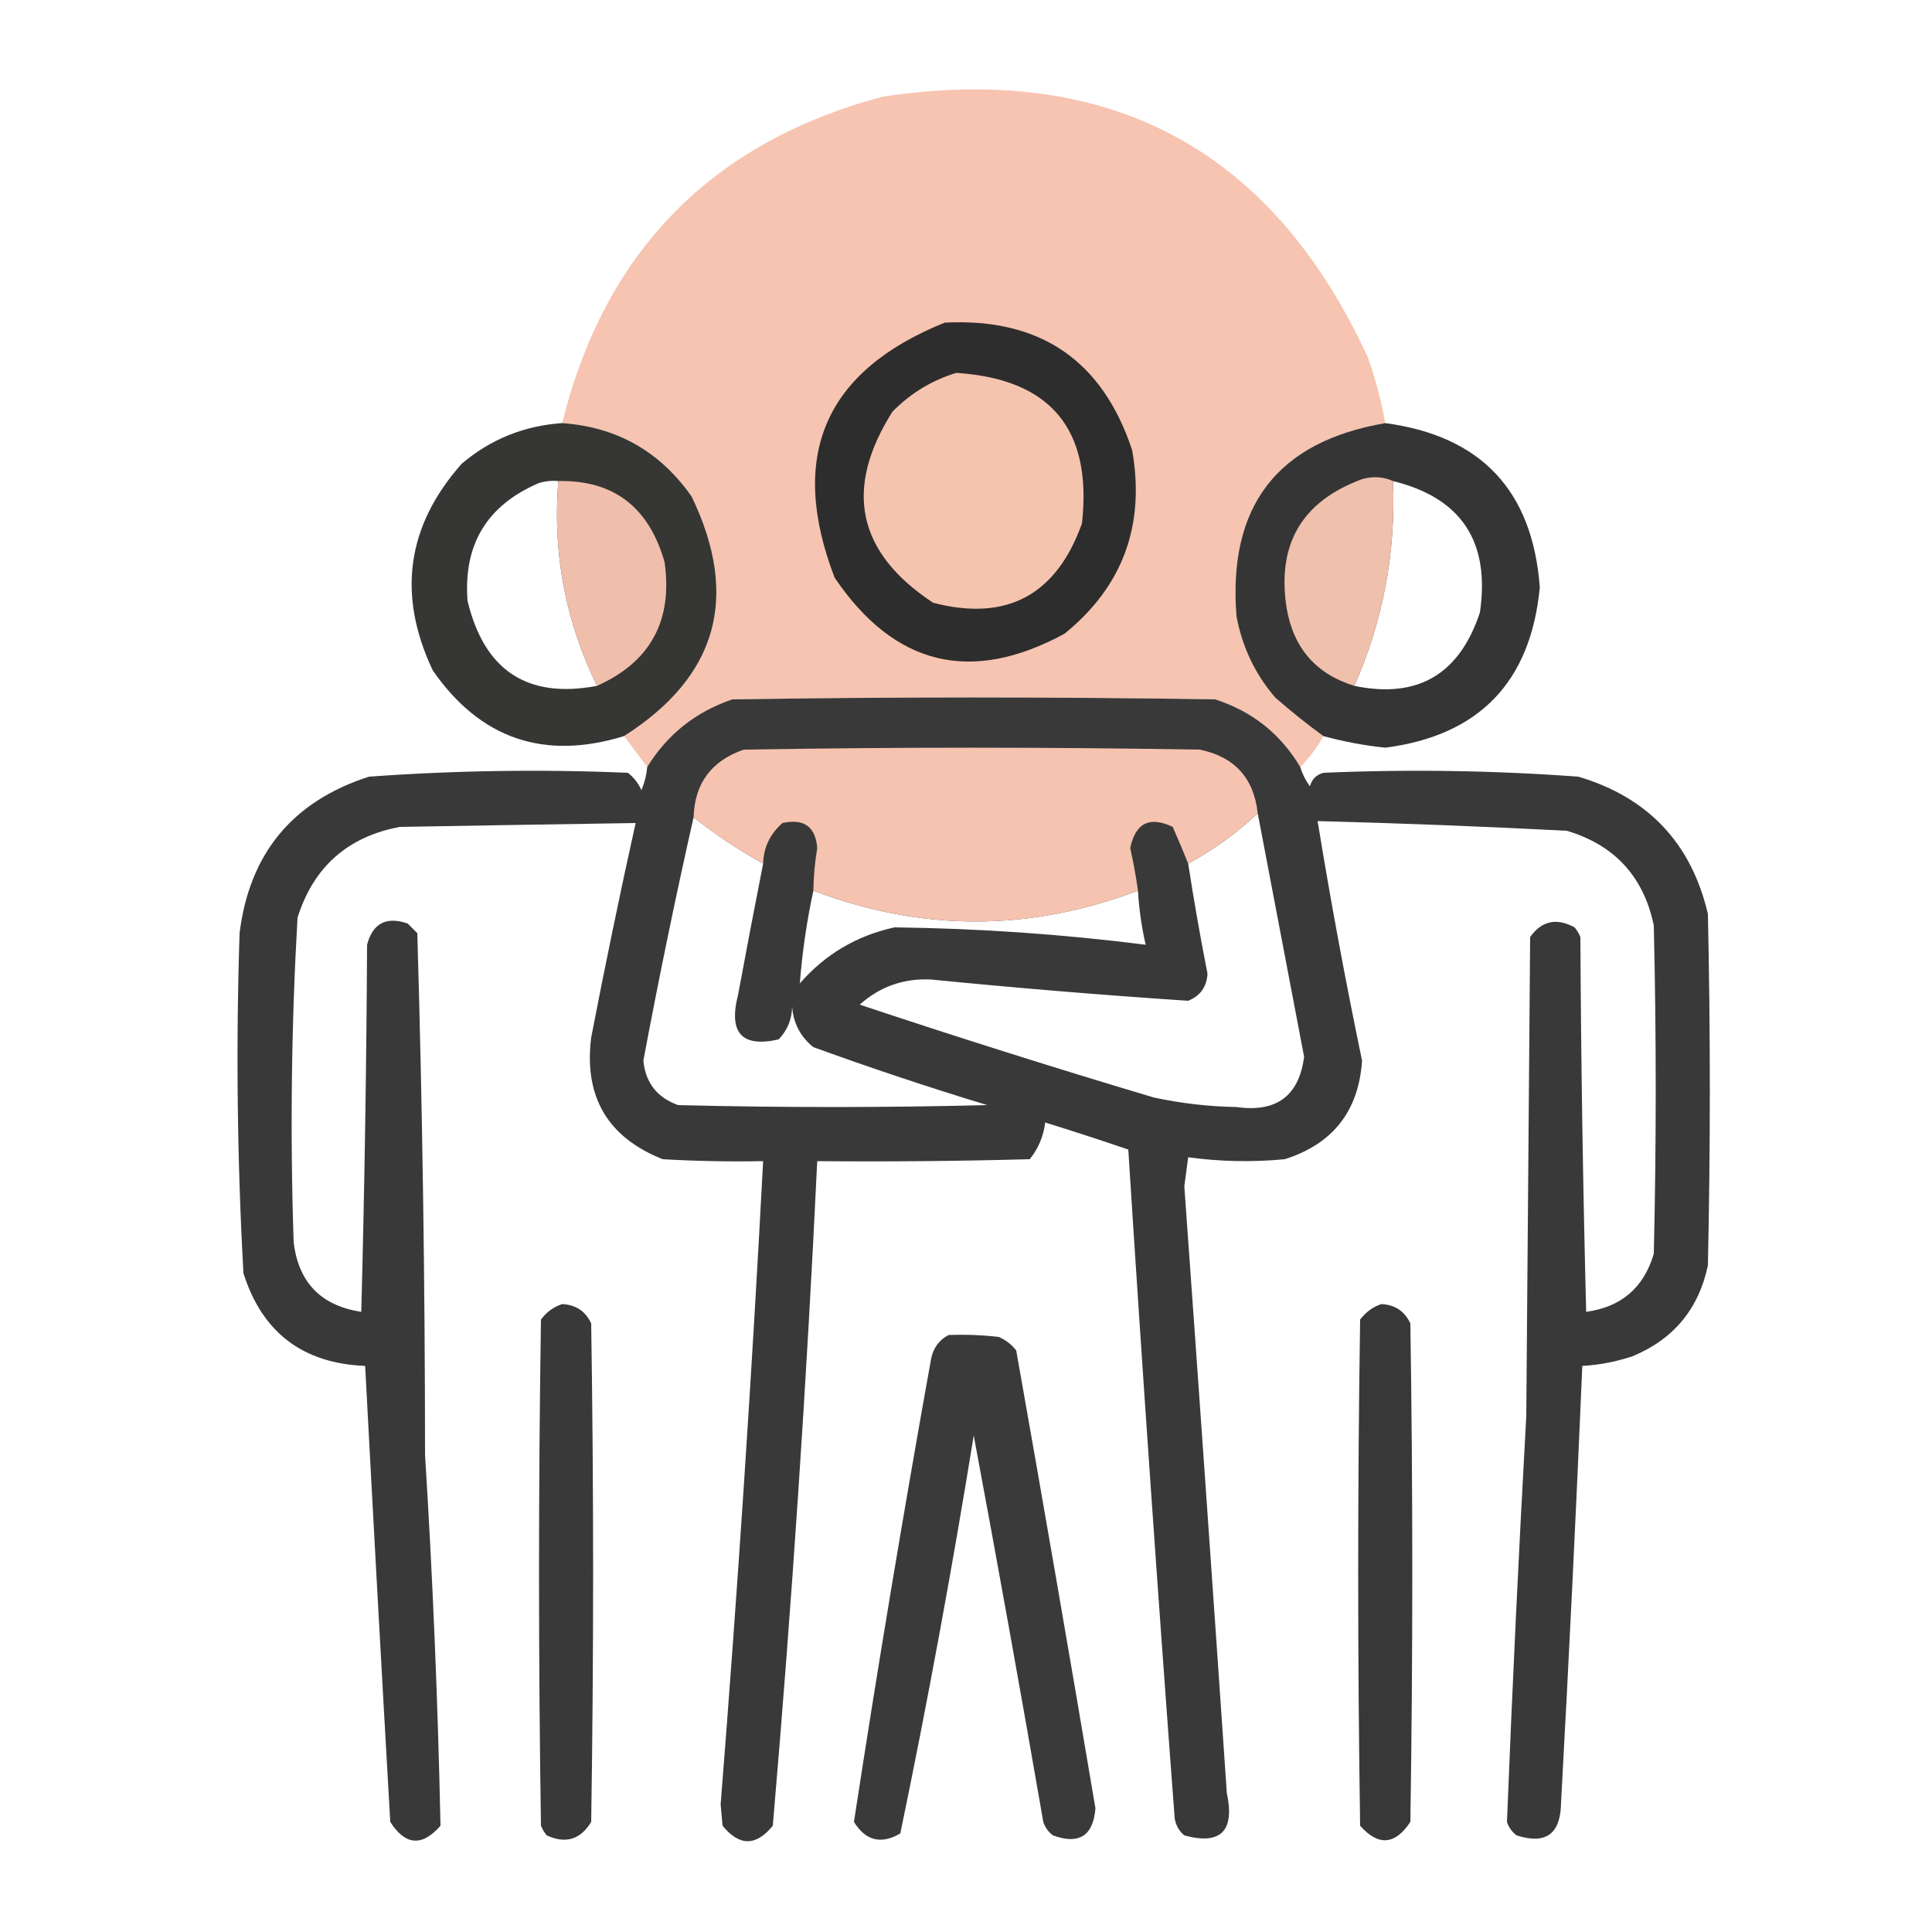 <?xml version="1.0" encoding="UTF-8"?>
<svg xmlns="http://www.w3.org/2000/svg" xmlns:xlink="http://www.w3.org/1999/xlink" version="1.1" width="500px" height="500px" style="shape-rendering:geometricPrecision; text-rendering:geometricPrecision; image-rendering:optimizeQuality; fill-rule:evenodd; clip-rule:evenodd">
  <g>
    <path style="opacity:0.989" fill="#f6c4b0" d="M 358.5,109.5 C 330.574,114.286 317.74,130.952 320,159.5C 321.467,167.432 324.8,174.432 330,180.5C 334.066,184.077 338.232,187.411 342.5,190.5C 340.853,193.473 338.853,196.14 336.5,198.5C 331.423,189.933 324.09,184.099 314.5,181C 272.833,180.333 231.167,180.333 189.5,181C 180.009,184.231 172.676,190.064 167.5,198.5C 165.488,195.795 163.488,193.128 161.5,190.5C 185.67,175.126 191.504,154.459 179,128.5C 170.806,116.822 159.64,110.489 145.5,109.5C 156.506,64.994 184.172,36.828 228.5,25C 287.404,16.196 329.237,38.696 354,92.5C 355.972,98.056 357.472,103.722 358.5,109.5 Z"></path>
  </g>
  <g>
    <path style="opacity:1" fill="#2e2d2d" d="M 244.5,83.5 C 269.135,82.223 285.302,93.223 293,116.5C 296.416,135.936 290.582,151.769 275.5,164C 251.288,177.155 231.455,172.322 216,149.5C 203.92,118.006 213.42,96.006 244.5,83.5 Z"></path>
  </g>
  <g>
    <path style="opacity:1" fill="#f5c4af" d="M 247.5,96.5 C 271.913,98.086 282.746,111.086 280,135.5C 273.329,154.084 260.496,160.917 241.5,156C 221.799,143.021 218.299,126.521 231,106.5C 235.726,101.728 241.226,98.394 247.5,96.5 Z"></path>
  </g>
  <g>
    <path style="opacity:0.949" fill="#2c2c2b" d="M 145.5,109.5 C 159.64,110.489 170.806,116.822 179,128.5C 191.504,154.459 185.67,175.126 161.5,190.5C 140.775,196.87 124.275,191.204 112,173.5C 102.738,153.927 105.238,136.094 119.5,120C 126.994,113.667 135.661,110.167 145.5,109.5 Z M 144.5,124.5 C 142.978,143.028 146.311,160.694 154.5,177.5C 136.506,180.903 125.339,173.57 121,155.5C 119.886,140.891 126.053,130.725 139.5,125C 141.134,124.506 142.801,124.34 144.5,124.5 Z"></path>
  </g>
  <g>
    <path style="opacity:0.949" fill="#2c2b2b" d="M 358.5,109.5 C 383.308,112.809 396.641,126.976 398.5,152C 396.147,176.519 382.813,190.352 358.5,193.5C 353.065,192.928 347.732,191.928 342.5,190.5C 338.232,187.411 334.066,184.077 330,180.5C 324.8,174.432 321.467,167.432 320,159.5C 317.74,130.952 330.574,114.286 358.5,109.5 Z M 360.5,124.5 C 378.191,128.842 385.691,140.176 383,158.5C 377.694,174.563 366.861,180.896 350.5,177.5C 357.938,160.639 361.272,142.973 360.5,124.5 Z"></path>
  </g>
  <g>
    <path style="opacity:0.97" fill="#f6c4af" d="M 154.5,177.5 C 146.311,160.694 142.978,143.028 144.5,124.5C 158.764,124.208 167.931,131.208 172,145.5C 174.129,160.671 168.296,171.337 154.5,177.5 Z"></path>
  </g>
  <g>
    <path style="opacity:0.971" fill="#f5c4af" d="M 360.5,124.5 C 361.272,142.973 357.938,160.639 350.5,177.5C 340.639,174.466 334.806,167.8 333,157.5C 330.363,140.933 336.863,129.767 352.5,124C 355.367,123.199 358.034,123.366 360.5,124.5 Z"></path>
  </g>
  <g>
    <path style="opacity:0.93" fill="#2b2b2b" d="M 336.5,198.5 C 337.046,200.303 337.88,201.97 339,203.5C 339.5,201.667 340.667,200.5 342.5,200C 364.542,199.055 386.542,199.389 408.5,201C 426.543,206.375 437.71,218.209 442,236.5C 442.667,266.833 442.667,297.167 442,327.5C 439.621,338.76 433.121,346.594 422.5,351C 418.272,352.412 413.939,353.246 409.5,353.5C 407.9,391.175 406.066,428.841 404,466.5C 403.917,474.613 400.084,477.446 392.5,475C 391.299,474.097 390.465,472.931 390,471.5C 391.385,436.51 393.052,401.51 395,366.5C 395.333,325.167 395.667,283.833 396,242.5C 398.981,238.304 402.814,237.471 407.5,240C 408.126,240.75 408.626,241.584 409,242.5C 409.167,274.838 409.667,307.172 410.5,339.5C 419.562,338.272 425.395,333.272 428,324.5C 428.667,296.167 428.667,267.833 428,239.5C 425.379,226.878 417.879,218.711 405.5,215C 383.969,213.885 362.469,213.051 341,212.5C 344.371,233.194 348.205,253.86 352.5,274.5C 351.621,287.545 344.954,296.045 332.5,300C 324.118,300.803 315.785,300.636 307.5,299.5C 307.167,302 306.833,304.5 306.5,307C 310.261,359.327 313.928,411.66 317.5,464C 319.609,473.893 315.943,477.559 306.5,475C 305.107,473.829 304.273,472.329 304,470.5C 299.668,412.855 295.668,355.188 292,297.5C 284.886,295.073 277.72,292.74 270.5,290.5C 270.051,294.083 268.718,297.25 266.5,300C 248.17,300.5 229.836,300.667 211.5,300.5C 208.757,357.9 204.924,415.233 200,472.5C 195.667,477.833 191.333,477.833 187,472.5C 186.833,470.667 186.667,468.833 186.5,467C 190.902,411.541 194.569,356.041 197.5,300.5C 188.827,300.666 180.16,300.5 171.5,300C 157.247,294.336 151.08,283.836 153,268.5C 156.585,249.909 160.418,231.409 164.5,213C 144.245,213.309 123.912,213.643 103.5,214C 89.967,216.533 81.133,224.366 77,237.5C 75.394,265.469 75.061,293.469 76,321.5C 77.249,331.916 83.083,337.916 93.5,339.5C 94.333,307.839 94.833,276.172 95,244.5C 96.458,238.941 99.958,237.108 105.5,239C 106.333,239.833 107.167,240.667 108,241.5C 109.318,286.441 109.985,331.441 110,376.5C 111.999,408.486 113.333,440.486 114,472.5C 109.237,477.955 104.904,477.622 101,471.5C 98.746,432.166 96.579,392.833 94.5,353.5C 78.348,352.841 67.848,344.841 63,329.5C 61.383,300.201 61.049,270.868 62,241.5C 64.568,220.854 75.734,207.354 95.5,201C 117.791,199.388 140.124,199.054 162.5,200C 164.049,201.214 165.215,202.714 166,204.5C 166.813,202.564 167.313,200.564 167.5,198.5C 172.676,190.064 180.009,184.231 189.5,181C 231.167,180.333 272.833,180.333 314.5,181C 324.09,184.099 331.423,189.933 336.5,198.5 Z M 325.5,210.5 C 329.499,231.496 333.499,252.496 337.5,273.5C 336.182,283.629 330.349,287.962 320,286.5C 312.753,286.376 305.587,285.542 298.5,284C 273.033,276.4 247.7,268.4 222.5,260C 227.745,255.311 233.911,253.144 241,253.5C 263.168,255.697 285.335,257.531 307.5,259C 310.635,257.734 312.302,255.401 312.5,252C 310.637,242.521 308.971,233.021 307.5,223.5C 314.059,219.941 320.059,215.608 325.5,210.5 Z M 179.5,211.5 C 185.185,216.006 191.185,220.006 197.5,223.5C 195.273,234.802 193.107,246.135 191,257.5C 188.492,267.318 191.992,271.151 201.5,269C 203.774,266.656 204.941,263.822 205,260.5C 205.326,264.828 207.16,268.328 210.5,271C 225.352,276.395 240.352,281.395 255.5,286C 228.833,286.667 202.167,286.667 175.5,286C 170.067,284.068 167.067,280.234 166.5,274.5C 170.474,253.291 174.808,232.291 179.5,211.5 Z M 210.5,230.5 C 238.481,241.141 266.481,241.141 294.5,230.5C 294.779,235.227 295.446,239.893 296.5,244.5C 274.908,241.764 253.242,240.264 231.5,240C 221.709,242.143 213.542,246.977 207,254.5C 207.617,246.457 208.784,238.457 210.5,230.5 Z"></path>
  </g>
  <g>
    <path style="opacity:0.985" fill="#f7c5b0" d="M 325.5,210.5 C 320.059,215.608 314.059,219.941 307.5,223.5C 306.251,220.388 304.917,217.222 303.5,214C 297.514,211.148 293.847,212.981 292.5,219.5C 293.33,223.149 293.996,226.815 294.5,230.5C 266.481,241.141 238.481,241.141 210.5,230.5C 210.55,226.812 210.884,223.145 211.5,219.5C 211.077,213.944 208.077,211.777 202.5,213C 199.28,215.839 197.614,219.339 197.5,223.5C 191.185,220.006 185.185,216.006 179.5,211.5C 179.778,202.714 184.112,196.88 192.5,194C 231.833,193.333 271.167,193.333 310.5,194C 319.512,195.861 324.512,201.361 325.5,210.5 Z"></path>
  </g>
  <g>
    <path style="opacity:0.933" fill="#2a2b2a" d="M 145.5,337.5 C 149.024,337.667 151.524,339.333 153,342.5C 153.667,385.5 153.667,428.5 153,471.5C 150.237,476.087 146.403,477.254 141.5,475C 140.874,474.25 140.374,473.416 140,472.5C 139.333,428.833 139.333,385.167 140,341.5C 141.456,339.535 143.29,338.201 145.5,337.5 Z"></path>
  </g>
  <g>
    <path style="opacity:0.934" fill="#2a2b2a" d="M 357.5,337.5 C 361.024,337.667 363.524,339.333 365,342.5C 365.667,385.5 365.667,428.5 365,471.5C 361.057,477.487 356.724,477.821 352,472.5C 351.333,428.833 351.333,385.167 352,341.5C 353.5,339.531 355.333,338.198 357.5,337.5 Z"></path>
  </g>
  <g>
    <path style="opacity:0.922" fill="#2a2b2a" d="M 245.5,345.5 C 249.846,345.334 254.179,345.501 258.5,346C 260.286,346.785 261.786,347.951 263,349.5C 269.996,388.975 276.829,428.475 283.5,468C 282.923,475.124 279.256,477.457 272.5,475C 271.299,474.097 270.465,472.931 270,471.5C 264.214,438.117 258.214,404.784 252,371.5C 246.415,406.011 240.082,440.345 233,474.5C 228.025,477.397 224.025,476.397 221,471.5C 227.138,431.468 233.804,391.468 241,351.5C 241.599,348.746 243.099,346.746 245.5,345.5 Z"></path>
  </g>
</svg>
